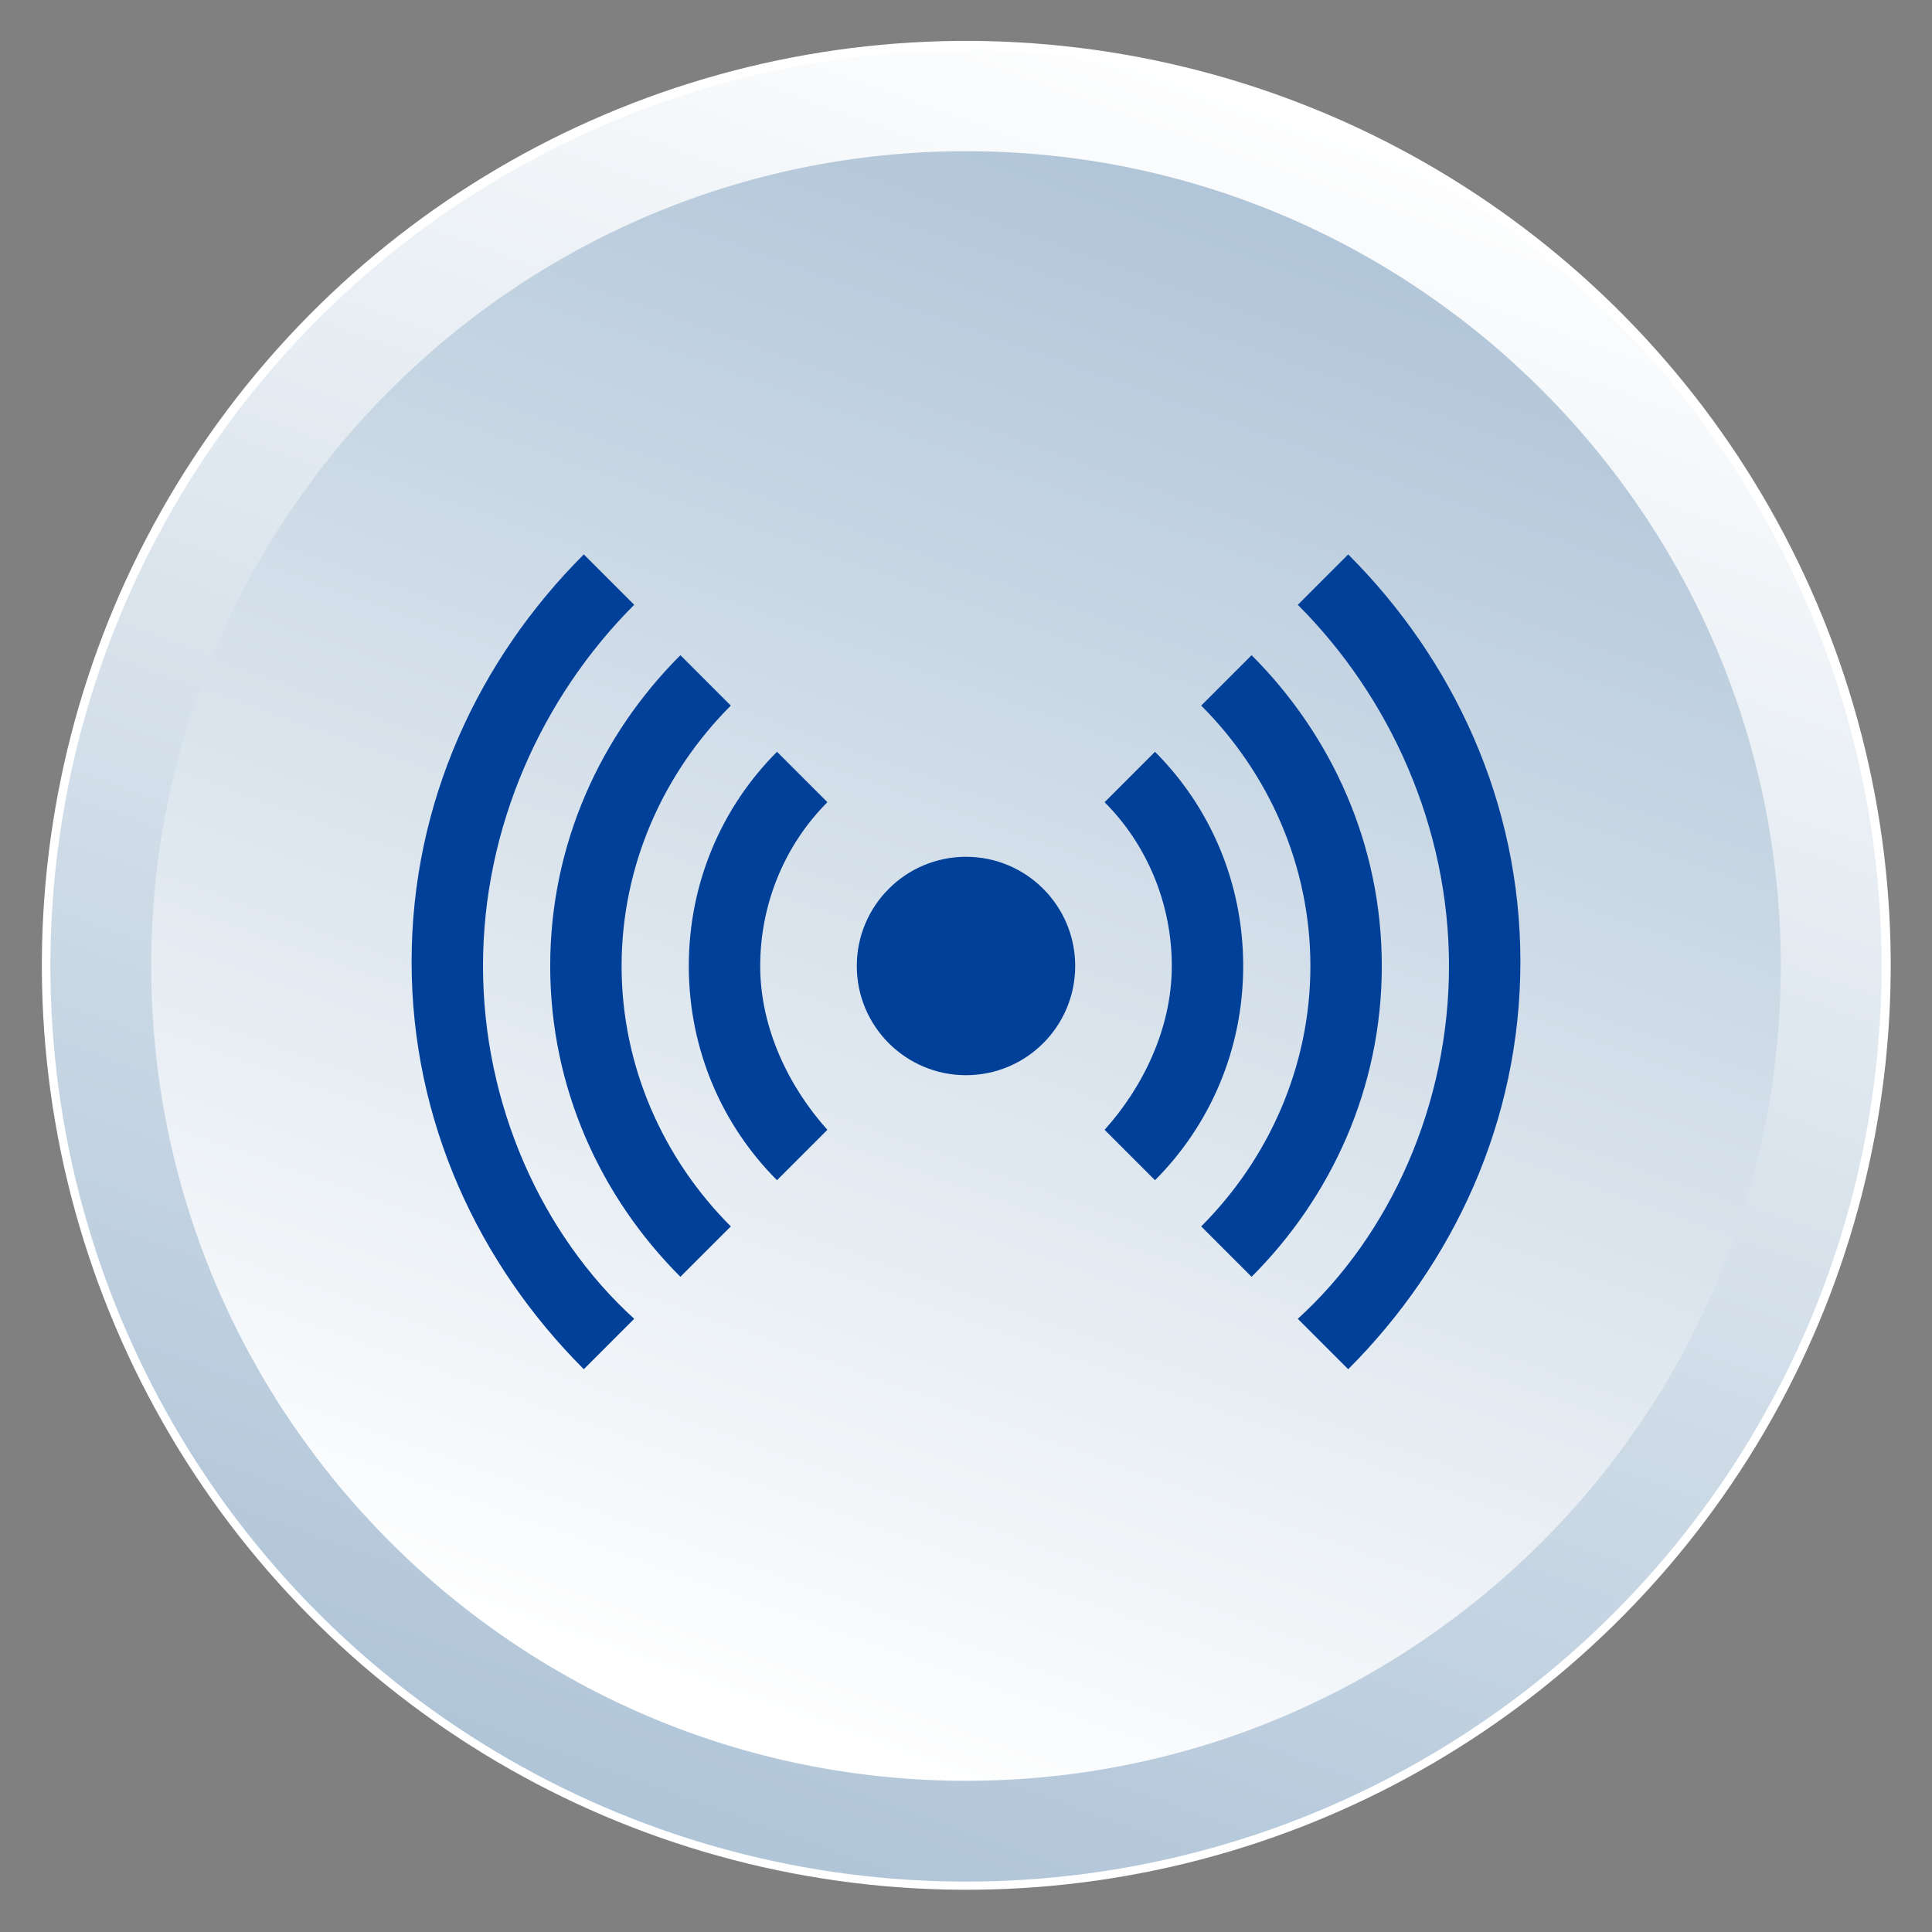 <?xml version="1.0" encoding="utf-8"?>
<!-- Generator: Adobe Illustrator 25.4.8, SVG Export Plug-In . SVG Version: 6.00 Build 0)  -->
<svg version="1.1" id="レイヤー_1" xmlns="http://www.w3.org/2000/svg" xmlns:xlink="http://www.w3.org/1999/xlink" x="0px"
	 y="0px" viewBox="0 0 46 46" style="enable-background:new 0 0 46 46;" xml:space="preserve">
<rect x="0" y="0" width="46" height="46" fill="#808080" stroke="none"/>
<style type="text/css">
	.st0{fill:#FFFFFF;}
	.st1{fill:url(#SVGID_1_);}
	.st2{fill:url(#SVGID_00000132059649461833441450000016369518607325207936_);}
	.st3{fill:#004098;}
</style>
<g id="Main_00000115476862734154584020000003233811682044148915_">
	<ellipse transform="matrix(0.122 -0.993 0.993 0.122 -2.638 43.017)" class="st0" cx="23" cy="23" rx="22" ry="22"/>
	<linearGradient id="SVGID_1_" gradientUnits="userSpaceOnUse" x1="30.529" y1="1.972" x2="15.818" y2="43.061">
		<stop  offset="0" style="stop-color:#FFFFFF"/>
		<stop  offset="1" style="stop-color:#B0C5D8"/>
	</linearGradient>
	<circle class="st1" cx="23" cy="23" r="21.8"/>
	
		<linearGradient id="SVGID_00000062900177708632231900000016281301382659232942_" gradientUnits="userSpaceOnUse" x1="29.688" y1="4.319" x2="16.619" y2="40.821">
		<stop  offset="0" style="stop-color:#B0C5D8"/>
		<stop  offset="1" style="stop-color:#FFFFFF"/>
	</linearGradient>
	<path style="fill:url(#SVGID_00000062900177708632231900000016281301382659232942_);" d="M42.4,23c0,10.7-8.7,19.4-19.4,19.4
		C12.3,42.4,3.6,33.7,3.6,23C3.6,12.3,12.3,3.6,23,3.6C33.7,3.6,42.4,12.3,42.4,23z"/>
</g>
<g>
	<g>
		<g>
			<g>
				<circle class="st3" cx="23" cy="23" r="2.6"/>
				<g>
					<path class="st3" d="M34.5,23c0-3.3-1.4-6.4-3.6-8.6l1.2-1.2c2.5,2.5,4.1,5.9,4.1,9.7s-1.6,7.2-4.1,9.7l-1.2-1.2
						C33.1,29.4,34.5,26.3,34.5,23z"/>
					<path class="st3" d="M31.2,23c0-2.4-1-4.6-2.6-6.2l1.2-1.2c1.9,1.9,3.1,4.5,3.1,7.4c0,2.9-1.2,5.5-3.1,7.4l-1.2-1.2
						C30.2,27.6,31.2,25.4,31.2,23z"/>
					<path class="st3" d="M27.9,23c0-1.5-0.6-2.9-1.6-3.9l1.2-1.2c1.3,1.3,2.1,3.1,2.1,5.1c0,2-0.8,3.8-2.1,5.1l-1.2-1.2
						C27.2,25.9,27.9,24.5,27.9,23z"/>
				</g>
				<g>
					<path class="st3" d="M11.5,23c0-3.3,1.4-6.4,3.6-8.6l-1.2-1.2c0,0,0,0,0,0c-2.5,2.5-4.1,5.9-4.1,9.7s1.6,7.2,4.1,9.7
						c0,0,0,0,0,0l1.2-1.2C12.9,29.4,11.5,26.3,11.5,23z"/>
					<path class="st3" d="M14.8,23c0-2.4,1-4.6,2.6-6.2l-1.2-1.2c0,0,0,0,0,0c-1.9,1.9-3.1,4.5-3.1,7.4c0,2.9,1.2,5.5,3.1,7.4
						c0,0,0,0,0,0l1.2-1.2C15.8,27.6,14.8,25.4,14.8,23z"/>
					<path class="st3" d="M18.1,23c0-1.5,0.6-2.9,1.6-3.9c0,0,0,0,0,0l-1.2-1.2c-1.3,1.3-2.1,3.1-2.1,5.1c0,2,0.8,3.8,2.1,5.1
						l1.2-1.2c0,0,0,0,0,0C18.8,25.9,18.1,24.5,18.1,23z"/>
				</g>
			</g>
		</g>
	</g>
</g>
<g>
</g>
<g>
</g>
<g>
</g>
<g>
</g>
<g>
</g>
<g>
</g>
<g>
</g>
<g>
</g>
<g>
</g>
<g>
</g>
<g>
</g>
<g>
</g>
<g>
</g>
<g>
</g>
<g>
</g>
</svg>
